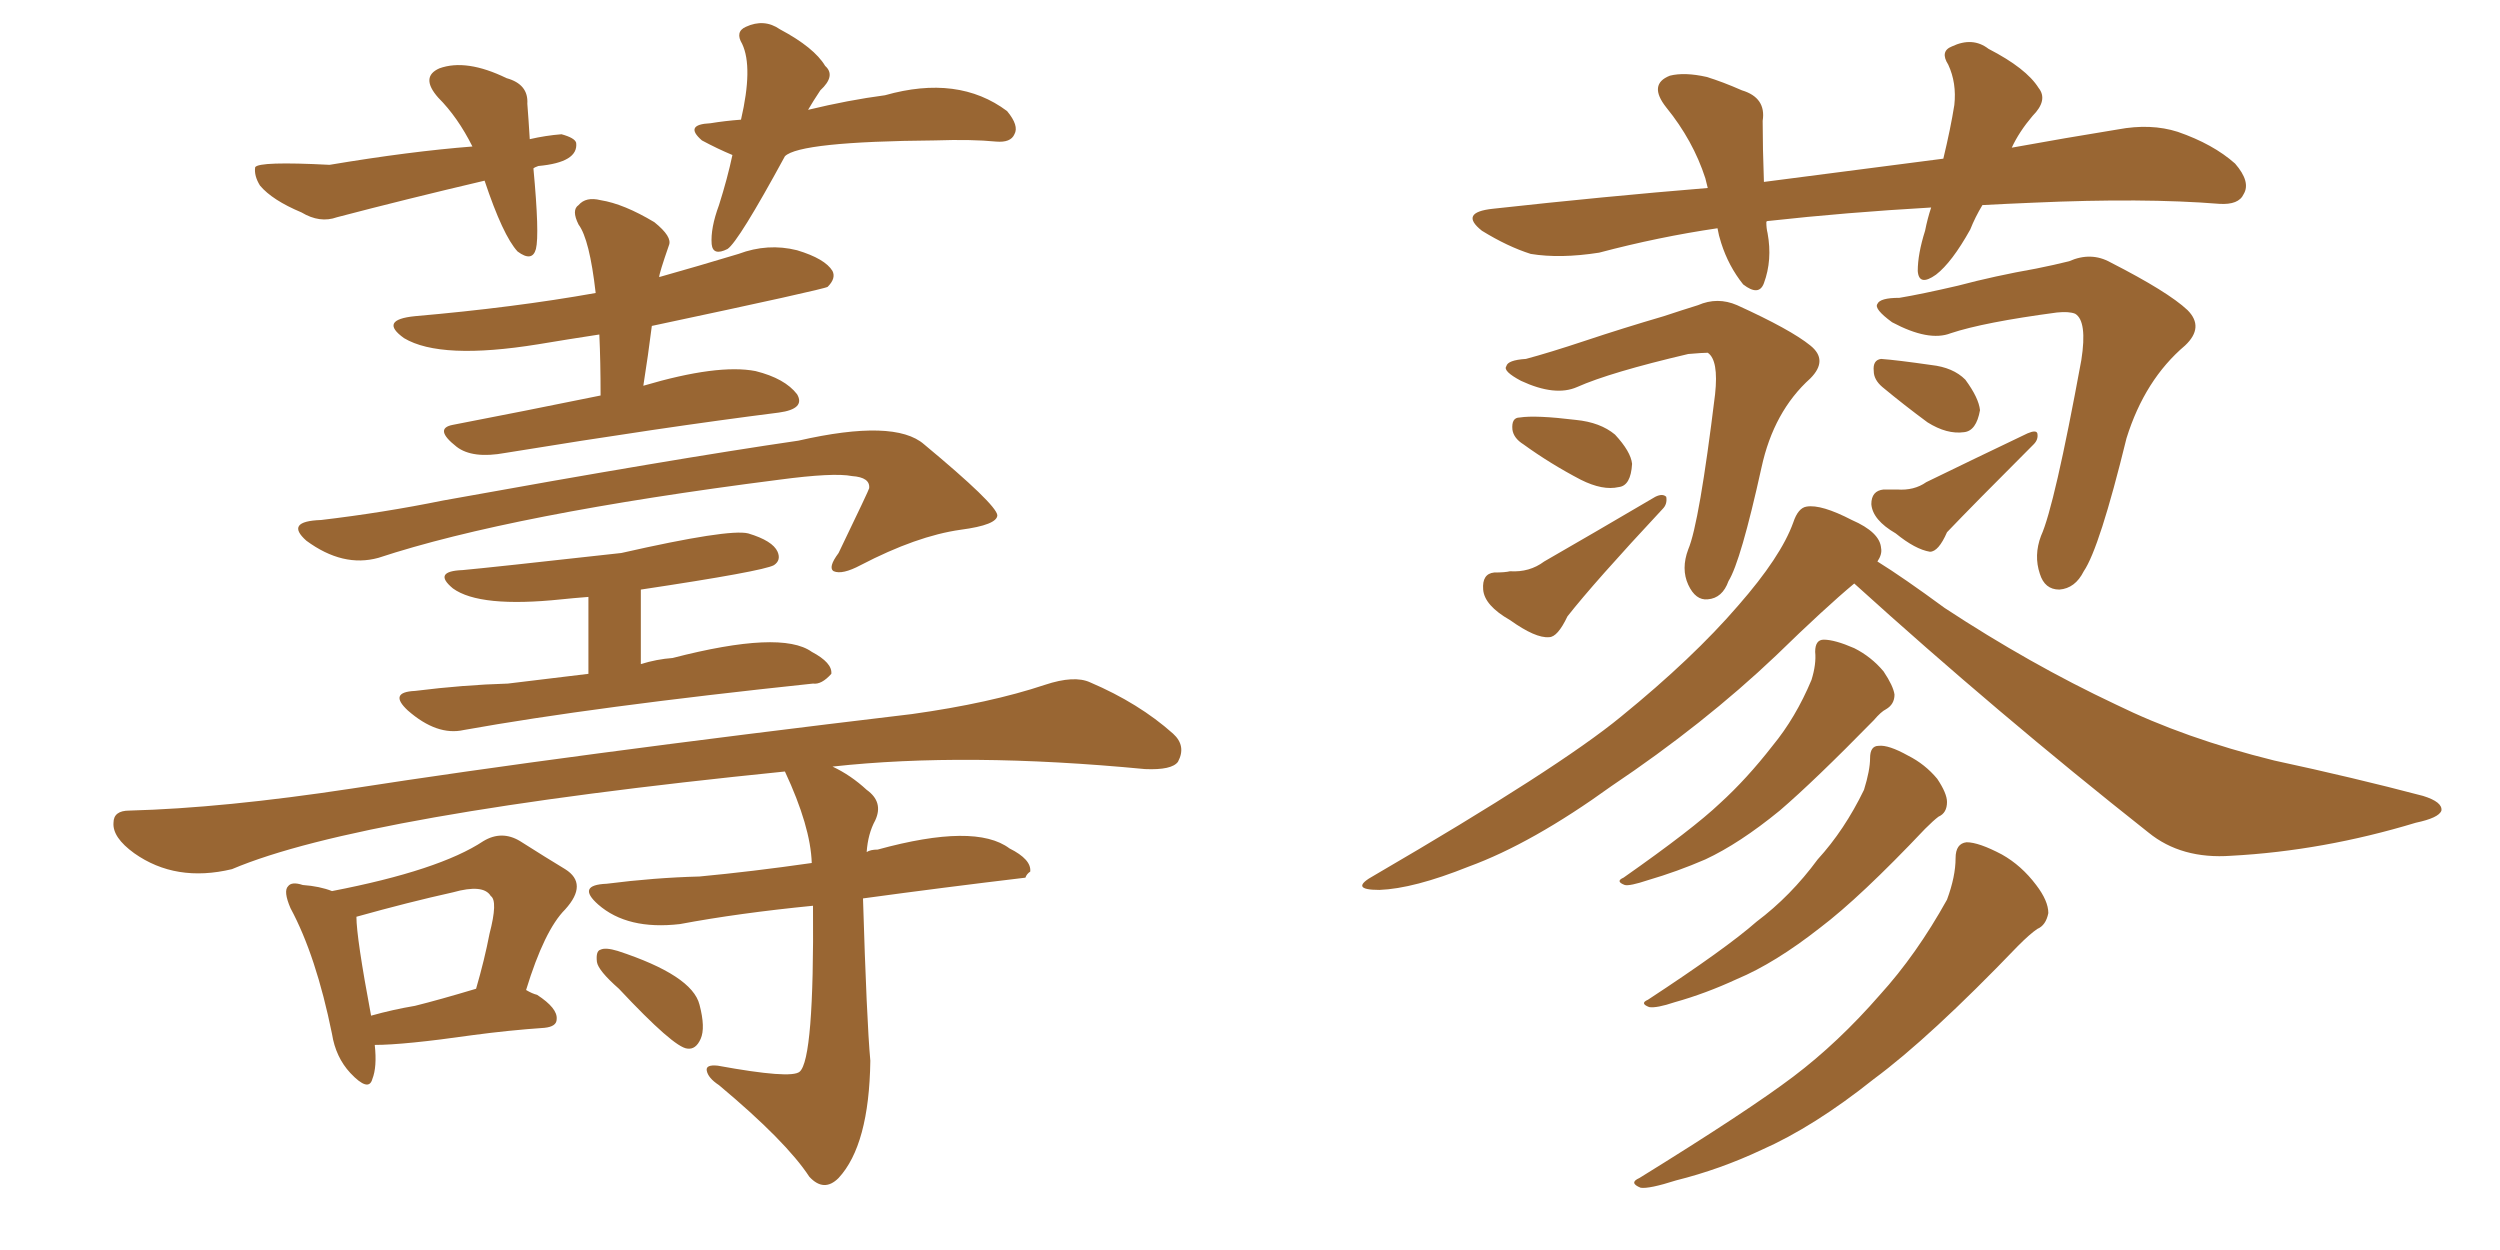 <svg xmlns="http://www.w3.org/2000/svg" xmlns:xlink="http://www.w3.org/1999/xlink" width="300" height="150"><path fill="#996633" padding="10" d="M64.01 20.21L64.01 20.21Q64.75 28.13 64.31 29.88L64.31 29.88Q63.87 31.49 62.11 30.18L62.11 30.18Q60.35 28.27 58.15 21.68L58.15 21.68Q48.78 23.88 40.43 26.07L40.43 26.07Q38.38 26.81 36.18 25.49L36.18 25.49Q32.67 24.02 31.20 22.27L31.20 22.27Q30.47 21.09 30.62 20.07L30.62 20.07Q31.05 19.34 39.55 19.78L39.55 19.78Q49.22 18.16 56.69 17.58L56.69 17.58Q54.93 14.06 52.59 11.72L52.59 11.72Q50.39 9.23 52.73 8.20L52.73 8.20Q55.96 7.03 60.79 9.38L60.79 9.38Q63.43 10.11 63.28 12.45L63.28 12.45Q63.43 14.36 63.57 16.70L63.57 16.70Q65.48 16.26 67.38 16.11L67.38 16.11Q68.99 16.55 69.14 17.14L69.14 17.14Q69.43 19.48 64.60 19.92L64.60 19.92Q64.16 20.07 64.01 20.21ZM94.19 18.75L94.19 18.75Q88.62 29.00 87.30 29.88L87.30 29.88Q85.55 30.76 85.40 29.30L85.40 29.30Q85.25 27.39 86.28 24.61L86.28 24.61Q87.30 21.39 87.89 18.60L87.89 18.60Q86.13 17.87 84.23 16.85L84.23 16.85Q82.03 14.94 85.25 14.79L85.25 14.79Q87.01 14.50 88.92 14.36L88.92 14.36Q90.38 8.06 89.06 5.27L89.06 5.27Q88.18 3.81 89.50 3.22L89.50 3.22Q91.70 2.20 93.60 3.52L93.60 3.52Q97.71 5.71 99.02 7.91L99.02 7.91Q100.34 9.08 98.44 10.84L98.44 10.84Q97.56 12.16 96.97 13.18L96.97 13.18Q101.81 12.01 106.20 11.43L106.20 11.43Q114.99 8.94 120.85 13.33L120.85 13.33Q122.31 15.09 121.73 16.11L121.73 16.11Q121.29 17.14 119.53 16.99L119.53 16.99Q116.60 16.70 112.21 16.85L112.21 16.85Q95.95 16.99 94.19 18.75ZM72.07 47.46L72.07 47.46Q72.07 43.36 71.92 40.14L71.92 40.14Q68.12 40.72 64.60 41.31L64.60 41.31Q52.88 43.21 48.49 40.58L48.49 40.58Q45.41 38.38 49.80 37.94L49.80 37.94Q61.67 36.91 71.48 35.16L71.48 35.16Q70.75 28.71 69.43 26.95L69.43 26.95Q68.55 25.20 69.43 24.61L69.43 24.61Q70.31 23.58 72.07 24.02L72.07 24.02Q74.85 24.46 78.52 26.66L78.52 26.66Q80.71 28.42 80.27 29.44L80.27 29.44Q79.10 32.81 79.10 33.25L79.10 33.25Q83.79 31.93 88.62 30.47L88.62 30.47Q92.14 29.15 95.65 30.03L95.65 30.03Q99.02 31.05 99.90 32.52L99.90 32.52Q100.34 33.40 99.32 34.42L99.32 34.42Q98.88 34.72 78.22 39.11L78.22 39.11Q77.78 42.63 77.20 46.29L77.20 46.29Q86.13 43.65 90.67 44.53L90.67 44.53Q94.19 45.41 95.65 47.31L95.65 47.31Q96.68 49.07 93.46 49.51L93.46 49.51Q79.54 51.27 60.64 54.35L60.64 54.35Q56.69 55.08 54.79 53.61L54.79 53.61Q52.00 51.42 54.35 50.98L54.35 50.98Q62.70 49.37 72.07 47.46ZM45.41 66.94L45.41 66.94Q41.16 68.12 36.77 64.89L36.77 64.89Q34.13 62.55 38.53 62.40L38.53 62.40Q46.00 61.52 53.17 60.06L53.17 60.06Q80.71 55.08 95.80 52.88L95.80 52.88Q107.37 50.24 110.89 53.32L110.89 53.32Q119.53 60.50 119.68 61.82L119.68 61.82Q119.68 62.99 115.28 63.57L115.28 63.57Q110.01 64.31 103.27 67.82L103.27 67.82Q101.07 68.99 100.05 68.55L100.05 68.55Q99.32 68.12 100.63 66.36L100.63 66.36Q104.30 58.74 104.30 58.59L104.30 58.59Q104.44 57.28 102.25 57.13L102.25 57.13Q100.05 56.69 93.46 57.57L93.46 57.57Q61.38 61.67 45.41 66.94ZM70.61 80.86L70.61 80.86L70.61 71.63Q68.70 71.78 67.38 71.92L67.38 71.92Q57.57 72.95 54.35 70.61L54.35 70.61Q51.86 68.55 55.52 68.41L55.52 68.41Q58.74 68.12 74.56 66.36L74.56 66.36Q87.45 63.43 89.79 64.01L89.79 64.01Q92.72 64.89 93.31 66.21L93.31 66.21Q93.75 67.24 92.87 67.82L92.87 67.82Q91.55 68.55 76.90 70.75L76.90 70.75L76.90 79.69Q78.81 79.10 80.71 78.96L80.71 78.96Q93.75 75.59 97.41 78.22L97.41 78.22Q99.90 79.54 99.76 80.86L99.76 80.86Q98.58 82.18 97.56 82.03L97.56 82.03Q71.19 84.81 55.66 87.60L55.66 87.60Q52.44 88.33 48.93 85.25L48.93 85.25Q46.58 83.06 49.80 82.91L49.80 82.91Q55.66 82.18 60.94 82.03L60.94 82.03Q65.63 81.45 70.61 80.86ZM44.97 125.39L44.97 125.39Q45.26 128.03 44.68 129.49L44.68 129.49Q44.24 131.10 42.04 128.76L42.04 128.76Q40.28 126.86 39.84 124.07L39.84 124.07Q37.94 114.70 34.86 108.98L34.86 108.98Q33.98 106.93 34.57 106.35L34.57 106.35Q35.01 105.76 36.33 106.20L36.33 106.20Q38.38 106.35 39.84 106.93L39.84 106.93Q52.73 104.44 58.01 100.93L58.01 100.93Q60.21 99.61 62.40 100.93L62.40 100.93Q65.63 102.98 67.82 104.30L67.82 104.30Q70.61 106.05 67.82 109.13L67.82 109.13Q65.33 111.62 63.13 118.80L63.13 118.80Q63.87 119.24 64.45 119.38L64.45 119.38Q66.94 121.00 66.80 122.31L66.80 122.31Q66.80 123.19 65.33 123.34L65.33 123.34Q61.08 123.63 56.69 124.22L56.69 124.22Q48.49 125.39 44.97 125.39ZM49.80 120.70L49.80 120.70Q52.73 119.97 57.13 118.65L57.13 118.65Q58.15 115.14 58.74 112.06L58.74 112.06Q59.77 108.11 58.89 107.52L58.89 107.52Q58.01 106.05 54.35 107.08L54.35 107.08Q49.07 108.25 42.77 110.01L42.77 110.01Q42.77 112.50 44.53 121.88L44.53 121.88Q47.17 121.14 49.80 120.70ZM97.56 108.69L97.56 108.69Q88.62 109.57 81.59 110.89L81.59 110.89Q75.29 111.62 71.78 108.54L71.78 108.54Q69.14 106.20 72.80 106.05L72.80 106.05Q78.52 105.32 83.94 105.18L83.94 105.18Q90.23 104.59 97.41 103.56L97.41 103.56Q97.27 99.17 94.19 92.58L94.19 92.58Q43.36 97.71 27.83 104.30L27.83 104.30Q21.09 105.91 16.11 102.39L16.11 102.39Q13.48 100.49 13.62 98.73L13.62 98.73Q13.62 97.27 15.53 97.27L15.53 97.27Q26.81 96.97 42.19 94.63L42.19 94.63Q67.68 90.67 109.42 85.69L109.42 85.69Q118.80 84.38 125.39 82.18L125.39 82.18Q128.91 81.01 130.81 81.88L130.81 81.88Q136.67 84.38 140.77 88.04L140.77 88.04Q142.38 89.50 141.36 91.41L141.36 91.41Q140.63 92.43 137.40 92.29L137.40 92.29Q115.87 90.23 99.90 91.99L99.90 91.99Q102.10 93.02 104.00 94.78L104.00 94.78Q106.05 96.24 105.03 98.44L105.03 98.44Q104.15 100.05 104.00 102.25L104.00 102.25Q104.44 101.95 105.32 101.95L105.32 101.95Q117.04 98.73 121.14 101.81L121.14 101.81Q123.78 103.13 123.63 104.59L123.63 104.59Q123.19 104.88 123.05 105.32L123.05 105.32Q113.23 106.49 103.56 107.81L103.56 107.81Q104.00 122.46 104.44 127.29L104.44 127.29Q104.30 137.40 100.63 141.36L100.63 141.36Q98.88 143.12 97.12 141.21L97.12 141.21Q94.34 136.96 86.28 130.22L86.28 130.22Q84.96 129.35 84.81 128.47L84.81 128.47Q84.67 127.73 86.13 127.88L86.13 127.88Q94.92 129.49 95.95 128.61L95.95 128.61Q97.71 127.15 97.56 108.69ZM74.27 118.65L74.27 118.65L74.27 118.65Q71.78 116.46 71.63 115.43L71.63 115.43Q71.48 114.11 72.07 113.96L72.07 113.96Q72.66 113.67 74.12 114.11L74.12 114.11Q83.06 117.04 83.94 120.56L83.94 120.56Q84.67 123.34 84.08 124.66L84.08 124.66Q83.50 125.98 82.47 125.83L82.47 125.83Q80.86 125.68 74.27 118.65ZM237.89 24.61L237.89 24.61Q237.01 26.07 236.43 27.54L236.43 27.54Q234.23 31.49 232.32 32.96L232.32 32.96Q230.27 34.42 230.13 32.52L230.13 32.52Q230.13 30.47 231.01 27.69L231.01 27.69Q231.30 26.22 231.74 24.90L231.74 24.90Q221.48 25.49 212.26 26.51L212.26 26.51Q211.96 26.51 211.96 26.66L211.96 26.66Q211.96 27.39 212.11 27.98L212.11 27.98Q212.70 31.20 211.67 33.98L211.67 33.98Q211.08 35.60 209.18 34.13L209.18 34.13Q207.42 31.93 206.54 29.15L206.54 29.15Q206.25 28.27 206.10 27.39L206.10 27.39Q199.07 28.42 191.89 30.32L191.89 30.32Q187.21 31.05 183.69 30.47L183.69 30.47Q180.91 29.59 177.83 27.69L177.83 27.69Q175.05 25.49 179.15 25.05L179.15 25.05Q192.48 23.58 204.93 22.56L204.93 22.56Q204.79 21.97 204.64 21.39L204.64 21.39Q203.17 16.85 199.95 12.89L199.95 12.89Q197.75 10.11 200.39 9.08L200.39 9.08Q202.15 8.64 204.79 9.23L204.79 9.23Q206.69 9.81 209.03 10.84L209.03 10.84Q211.96 11.72 211.52 14.50L211.52 14.50Q211.52 17.72 211.67 21.83L211.67 21.83Q222.95 20.36 233.20 19.04L233.20 19.04Q234.08 15.38 234.52 12.60L234.52 12.60Q234.81 9.96 233.79 7.76L233.79 7.76Q232.76 6.15 234.23 5.57L234.23 5.57Q236.72 4.39 238.62 5.86L238.62 5.86Q243.16 8.20 244.63 10.55L244.63 10.55Q245.80 12.01 243.90 13.92L243.90 13.92Q242.29 15.82 241.41 17.72L241.41 17.72Q247.85 16.55 254.15 15.53L254.15 15.53Q258.11 14.79 261.33 15.82L261.33 15.82Q265.58 17.29 268.21 19.63L268.21 19.63Q270.12 21.83 269.24 23.29L269.24 23.29Q268.65 24.61 266.31 24.46L266.31 24.46Q257.23 23.73 244.04 24.32L244.04 24.32Q240.67 24.46 237.89 24.61ZM183.11 43.07L183.11 43.07Q185.89 42.33 190.28 40.87L190.28 40.87Q194.68 39.40 199.66 37.94L199.66 37.94Q201.86 37.21 203.76 36.62L203.76 36.62Q206.10 35.60 208.45 36.62L208.45 36.62Q214.89 39.55 217.24 41.46L217.24 41.46Q219.43 43.21 217.24 45.41L217.24 45.41Q212.84 49.37 211.38 56.10L211.38 56.10Q208.89 67.38 207.42 69.73L207.42 69.73Q206.69 71.78 204.93 71.92L204.93 71.92Q203.47 72.07 202.59 70.17L202.59 70.17Q201.71 68.26 202.59 65.92L202.59 65.92Q203.91 62.84 205.81 47.31L205.81 47.31Q206.25 43.21 204.93 42.33L204.93 42.33Q204.35 42.33 202.59 42.48L202.59 42.48Q193.21 44.68 189.26 46.44L189.26 46.44Q186.62 47.61 182.52 45.70L182.52 45.70Q180.32 44.53 180.76 43.95L180.76 43.95Q180.91 43.21 183.11 43.07ZM182.81 53.32L182.81 53.32Q181.64 52.59 181.49 51.56L181.49 51.56Q181.35 50.10 182.37 50.10L182.37 50.10Q184.28 49.80 189.11 50.39L189.11 50.39Q192.04 50.68 193.80 52.15L193.80 52.15Q195.70 54.20 195.85 55.66L195.85 55.66Q195.70 58.30 194.24 58.45L194.24 58.45Q192.33 58.89 189.70 57.57L189.70 57.57Q186.04 55.66 182.81 53.32ZM179.30 68.70L179.30 68.70Q180.62 68.70 181.20 68.55L181.20 68.55Q183.54 68.70 185.30 67.38L185.30 67.38Q191.16 64.01 198.63 59.62L198.63 59.62Q199.51 59.18 199.95 59.62L199.95 59.62Q200.10 60.50 199.51 61.08L199.51 61.08Q191.31 69.87 188.09 73.97L188.09 73.97Q186.91 76.46 185.89 76.46L185.89 76.46Q184.28 76.61 181.20 74.41L181.20 74.41Q178.13 72.66 177.98 70.75L177.98 70.75Q177.83 68.85 179.30 68.70ZM227.93 35.74L227.93 35.74Q230.57 35.30 234.96 34.28L234.96 34.28Q239.36 33.11 244.34 32.23L244.34 32.23Q246.53 31.79 248.29 31.35L248.29 31.35Q250.93 30.18 253.27 31.49L253.27 31.49Q260.16 35.01 262.50 37.21L262.50 37.21Q264.55 39.26 262.21 41.46L262.21 41.46Q257.37 45.56 255.18 52.59L255.18 52.59Q251.95 65.77 250.05 68.55L250.05 68.55Q249.02 70.61 247.12 70.75L247.12 70.75Q245.36 70.75 244.78 68.85L244.78 68.85Q244.04 66.65 244.92 64.31L244.92 64.31Q246.53 60.79 249.76 43.21L249.76 43.21Q250.49 38.53 249.02 37.65L249.02 37.65Q248.29 37.35 246.83 37.50L246.83 37.50Q238.04 38.67 234.08 39.99L234.08 39.99Q231.45 41.02 227.05 38.67L227.05 38.67Q224.85 37.06 225.29 36.47L225.29 36.47Q225.59 35.74 227.93 35.74ZM225.88 46.44L225.88 46.44Q224.85 45.56 224.85 44.53L224.85 44.53Q224.71 43.21 225.73 43.07L225.73 43.07Q227.64 43.21 231.74 43.80L231.74 43.80Q234.38 44.09 235.84 45.56L235.84 45.56Q237.45 47.75 237.60 49.22L237.60 49.22Q237.16 51.71 235.69 51.86L235.69 51.86Q233.64 52.15 231.30 50.68L231.30 50.68Q228.52 48.63 225.88 46.44ZM226.03 58.74L226.03 58.74Q227.05 58.74 227.64 58.74L227.64 58.74Q229.69 58.89 231.15 57.86L231.15 57.86Q236.57 55.22 243.31 52.00L243.31 52.00Q244.34 51.56 244.48 52.00L244.48 52.00Q244.63 52.73 244.04 53.32L244.04 53.32Q236.72 60.64 233.64 63.87L233.64 63.87Q232.62 66.21 231.59 66.21L231.59 66.21Q229.83 65.92 227.49 64.01L227.49 64.01Q224.71 62.40 224.56 60.50L224.56 60.50Q224.56 58.89 226.03 58.74ZM222.51 70.02L222.51 70.02Q218.99 72.95 213.13 78.66L213.13 78.66Q204.49 86.87 193.36 94.34L193.36 94.34Q183.84 101.22 176.22 104.00L176.22 104.00Q169.63 106.64 165.53 106.79L165.53 106.79Q161.72 106.79 164.94 105.03L164.94 105.03Q187.06 92.14 194.53 85.99L194.53 85.99Q203.17 78.96 208.59 72.66L208.59 72.66Q213.72 66.80 215.19 62.70L215.19 62.70Q215.77 60.94 216.80 60.79L216.80 60.79Q218.55 60.50 222.22 62.40L222.22 62.40Q225.59 63.87 225.73 65.77L225.73 65.77Q225.88 66.50 225.29 67.38L225.29 67.38Q228.37 69.29 233.35 72.95L233.35 72.95Q243.60 79.69 253.86 84.52L253.86 84.52Q262.21 88.62 272.90 91.26L272.90 91.26Q282.42 93.31 290.77 95.51L290.77 95.51Q293.12 96.24 292.97 97.27L292.97 97.27Q292.68 98.14 289.89 98.73L289.89 98.73Q278.76 102.10 267.77 102.69L267.77 102.69Q261.77 103.13 257.81 99.90L257.81 99.90Q239.65 85.55 222.51 70.02ZM217.82 78.22L217.82 78.22Q217.82 76.76 218.85 76.76L218.85 76.76Q220.17 76.76 222.51 77.78L222.51 77.78Q224.56 78.81 226.03 80.57L226.03 80.57Q227.20 82.32 227.34 83.35L227.34 83.35Q227.34 84.52 226.32 85.11L226.32 85.11Q225.73 85.40 224.85 86.43L224.85 86.43Q217.68 93.75 213.57 97.27L213.57 97.27Q208.74 101.22 204.64 103.13L204.64 103.13Q201.27 104.59 197.75 105.62L197.75 105.62Q195.56 106.35 194.97 106.20L194.97 106.20Q193.80 105.76 194.82 105.32L194.82 105.32Q203.17 99.46 206.40 96.39L206.40 96.39Q209.62 93.46 212.70 89.50L212.70 89.50Q215.48 86.13 217.38 81.59L217.38 81.59Q217.97 79.69 217.82 78.22ZM224.41 90.97L224.41 90.97Q224.41 89.50 225.44 89.50L225.44 89.50Q226.61 89.36 228.96 90.67L228.96 90.67Q231.01 91.70 232.47 93.46L232.47 93.46Q233.64 95.21 233.64 96.24L233.64 96.24Q233.64 97.56 232.62 98.00L232.62 98.00Q232.03 98.44 231.01 99.46L231.01 99.46Q223.24 107.67 218.41 111.33L218.41 111.33Q212.99 115.58 208.45 117.48L208.45 117.48Q204.64 119.24 200.98 120.26L200.98 120.26Q198.78 121.00 197.90 120.85L197.90 120.85Q196.73 120.41 197.75 119.97L197.75 119.97Q207.13 113.82 210.79 110.60L210.79 110.60Q214.89 107.52 218.12 103.13L218.12 103.13Q221.34 99.61 223.68 94.78L223.68 94.78Q224.41 92.43 224.41 90.97ZM234.67 102.98L234.67 102.98L234.67 102.98Q234.67 101.22 235.99 101.07L235.99 101.07Q237.45 101.07 240.23 102.54L240.23 102.54Q242.58 103.86 244.34 106.20L244.34 106.20Q245.80 108.11 245.80 109.57L245.80 109.57Q245.51 111.04 244.48 111.47L244.48 111.47Q243.60 112.06 242.14 113.53L242.14 113.53Q231.59 124.51 224.85 129.49L224.85 129.49Q217.68 135.21 211.38 137.99L211.38 137.99Q206.40 140.33 201.12 141.65L201.12 141.65Q197.90 142.68 196.88 142.53L196.88 142.53Q195.41 141.94 196.73 141.36L196.73 141.36Q209.77 133.30 215.19 129.20L215.19 129.20Q220.61 125.10 225.59 119.38L225.59 119.38Q229.98 114.55 233.64 107.96L233.64 107.96Q234.67 105.18 234.67 102.98Z"/></svg>